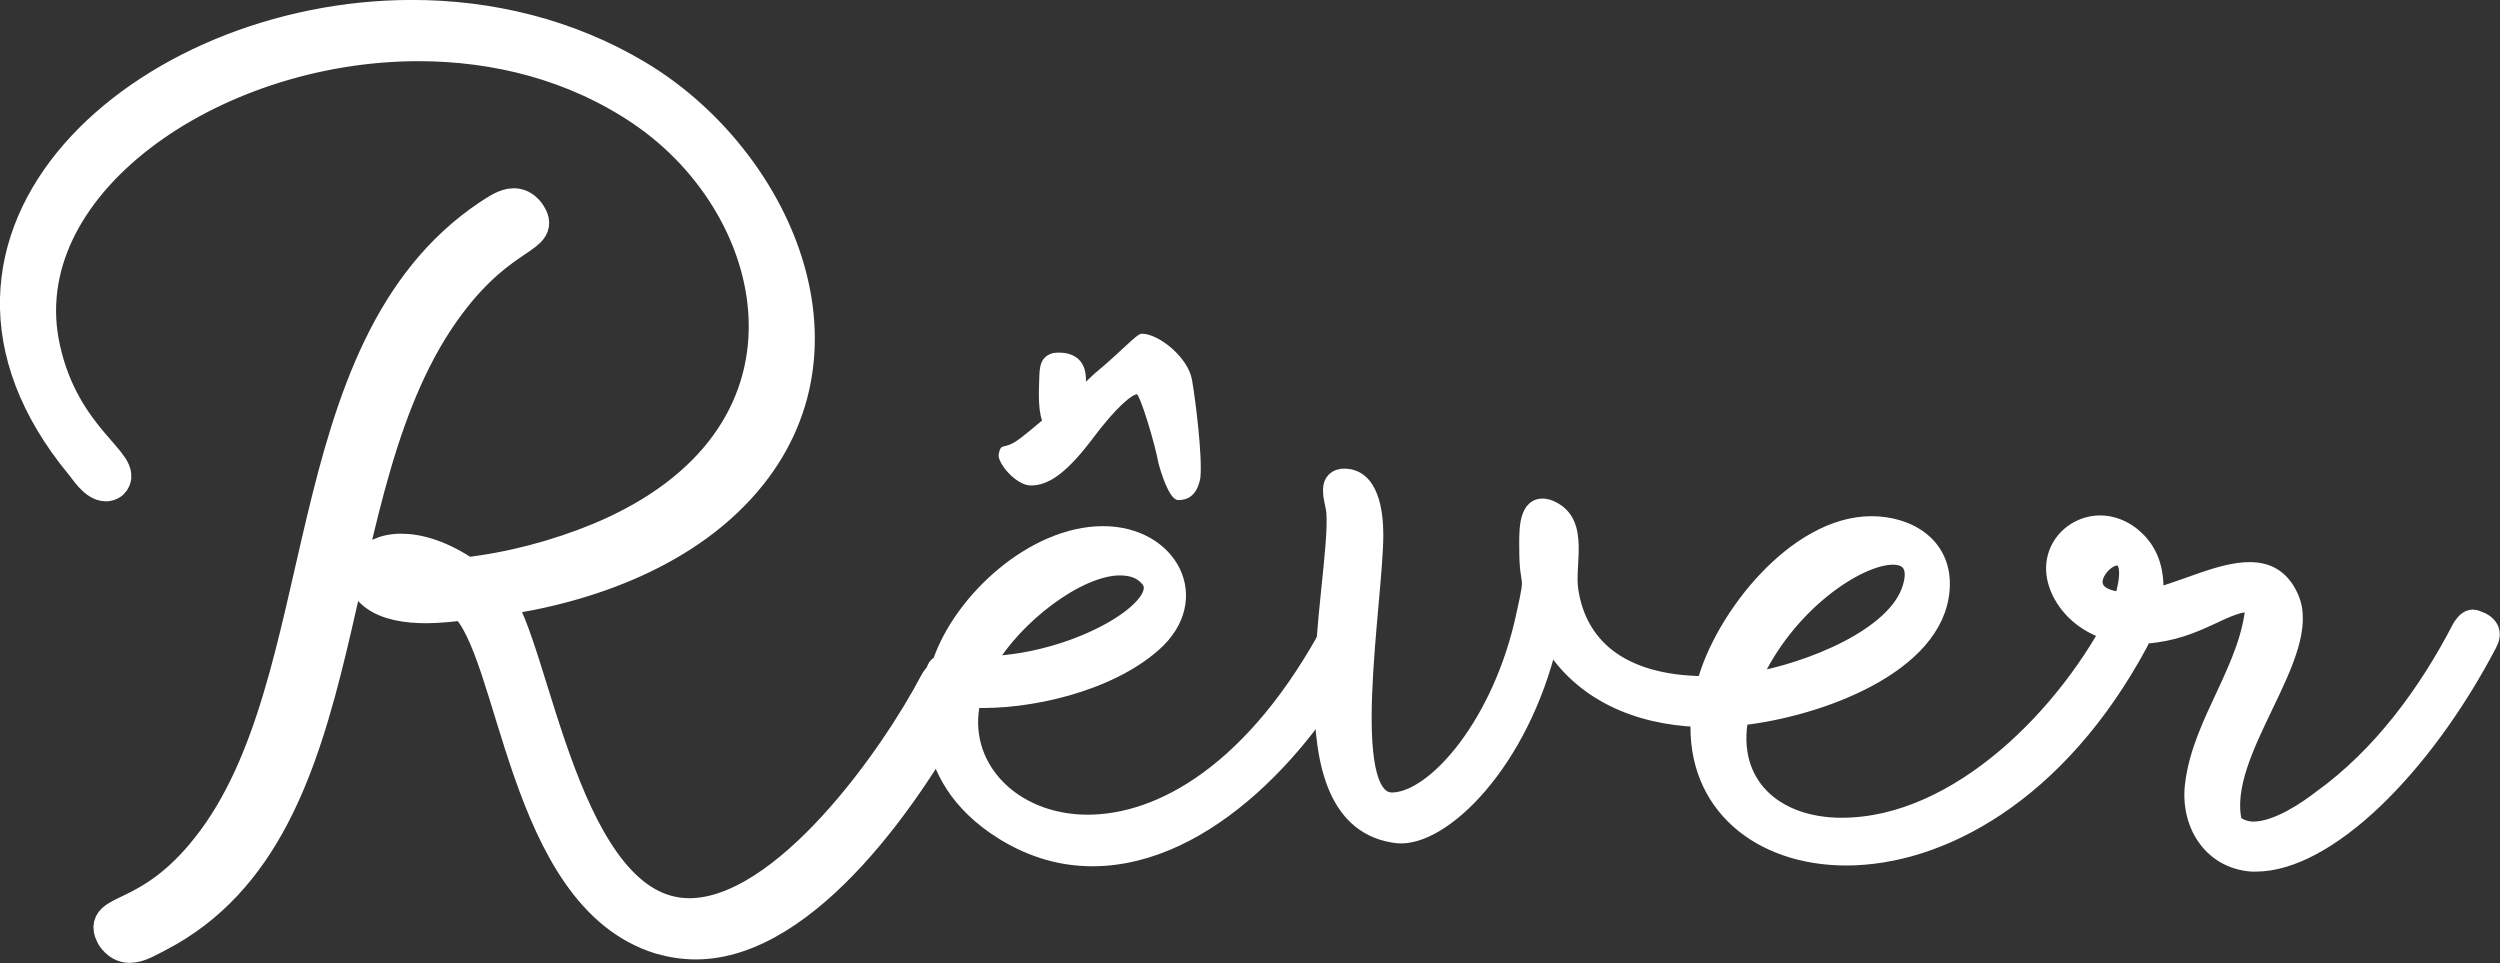 <?xml version="1.0" encoding="UTF-8" standalone="no"?>
<svg xmlns="http://www.w3.org/2000/svg" xmlns:xlink="http://www.w3.org/1999/xlink" xmlns:serif="http://www.serif.com/" width="100%" height="100%" viewBox="0 0 3005 1158" version="1.1" xml:space="preserve" style="fill-rule:evenodd;clip-rule:evenodd;stroke-linejoin:round;stroke-miterlimit:2;">
    <rect x="0" y="0" width="3005" height="1158" fill="#333333" stroke="none"/>
    <g transform="matrix(2.083,0,0,2.083,-481.223,-369.741)">
        <g transform="matrix(1,0,0,1,57.057,-37.004)">
            <path d="M478.444,337.479C475.778,334.146 473.111,333.146 470.444,333.146C465.777,333.146 461.111,336.479 456.444,339.479C341.777,416.146 370.444,607.813 294.444,703.813C259.777,748.147 230.777,738.48 239.444,754.48C242.111,758.48 245.444,760.147 248.777,760.147C254.111,760.147 259.777,756.48 265.111,753.813C385.777,691.147 352.777,495.813 432.777,389.479C464.777,346.813 488.778,351.813 478.444,337.479ZM724.111,606.146C722.444,605.146 721.111,604.813 719.778,604.813C717.778,604.813 715.778,606.146 714.444,608.813C691.778,652.146 628.444,742.813 571.778,742.813C498.111,742.813 481.778,586.48 459.444,560.146C513.444,552.813 571.778,531.48 606.444,488.146C668.778,410.146 616.778,304.146 541.444,259.146C501.444,235.146 456.111,224.479 411.777,224.479C257.777,224.479 113.444,351.479 221.444,482.146C223.777,484.813 229.111,493.813 235.111,493.813C236.111,493.813 237.111,493.48 238.111,492.813C248.111,483.146 210.444,468.813 198.777,415.813C177.777,321.479 295.111,239.813 415.444,239.813C460.444,239.813 505.778,251.146 544.778,277.479C630.111,335.146 657.778,468.813 519.778,526.146C495.444,536.146 469.111,543.146 442.777,546.146C428.111,536.146 415.444,532.48 405.444,532.48C386.111,532.48 378.444,547.48 390.444,556.813C397.777,562.48 408.777,564.146 420.111,564.146C427.444,564.146 435.111,563.146 442.111,562.48C472.111,589.146 476.111,730.813 555.111,755.147C562.111,757.147 568.778,758.147 575.444,758.147C638.444,758.147 699.111,669.146 727.111,615.813C729.445,611.48 728.444,608.48 724.111,606.146Z" style="fill:white;fill-rule:nonzero;stroke:white;stroke-width:20px;"></path>
            <g transform="matrix(1.325,0,0,1.325,-217.87,-230.175)">
                <path d="M885.111,605.813C883.444,604.813 882.111,604.146 880.777,604.146C878.777,604.146 877.111,605.48 875.777,608.146C842.111,671.48 801.111,693.813 769.444,693.813C736.11,693.813 712.777,668.813 719.444,640.48C743.11,641.48 778.111,633.813 798.111,616.146C820.444,596.48 805.444,568.146 776.111,568.146C746.11,568.146 714.444,596.813 705.11,624.48C703.11,625.146 702.11,627.146 702.444,630.48C703.444,634.813 691.777,672.813 732.777,698.147C745.777,706.147 758.777,709.48 771.444,709.48C821.777,709.48 866.777,658.48 888.111,616.146C890.444,611.813 889.444,608.48 885.111,605.813ZM795.777,587.813C805.444,598.813 766.111,623.48 725.777,624.813C737.11,604.48 765.111,582.813 783.444,582.813C788.444,582.813 792.777,584.146 795.777,587.813Z" style="fill:white;fill-rule:nonzero;stroke:white;stroke-width:6.79px;"></path>
            </g>
            <g transform="matrix(2.036,0,0,2.036,-783.949,-597.836)">
                <path d="M808.111,506.813C807.111,500.48 798.777,493.813 794.111,493.813C792.777,493.813 788.444,498.813 780.777,505.146C773.444,512.146 761.777,522.146 758.777,524.146C754.777,526.813 754.444,524.48 753.777,527.813C753.444,530.146 758.637,536.339 762.637,536.339C766.97,536.339 771.795,533.831 779.461,523.831C787.128,513.497 791.444,510.48 792.777,510.48C793.777,510.48 798.093,524.673 799.093,530.339C800.76,536.339 802.777,540.48 804.444,540.48C806.444,540.48 809.444,539.813 810.444,534.48C811.111,528.813 809.111,512.48 808.111,506.813Z" style="fill:white;fill-rule:nonzero;stroke:white;stroke-width:0.49px;"></path>
            </g>
            <g transform="matrix(9.584,0,0,6.1,-348.744,-5068.4)">
                <path d="M117.479,902.315C117.163,913.167 121.854,899.176 118.07,899.804C117.4,900.073 117.518,901.508 117.479,902.315Z" style="fill:white;fill-rule:nonzero;stroke:white;stroke-width:0.75px;"></path>
            </g>
            <g transform="matrix(1.325,0,0,1.325,-217.87,-230.175)">
                <path d="M1219.44,602.146L1218.78,602.146C1218.44,602.146 1218.11,601.813 1218.11,602.146C1196.44,645.813 1148.78,695.147 1097.78,695.147C1068.11,695.147 1048.44,676.48 1053.78,648.146C1087.44,644.48 1139.11,625.813 1141.44,592.146C1142.78,573.146 1127.11,563.813 1110.78,563.813C1077.78,563.813 1045.78,604.48 1038.11,633.48C1000.78,633.146 983.444,616.146 979.777,593.146C977.777,581.48 984.777,563.48 971.444,557.146C970.111,556.48 968.777,556.146 967.444,556.146C960.111,556.146 960.777,568.48 960.777,574.48C960.777,593.146 964.111,582.813 959.444,603.48C949.444,650.48 920.777,683.813 902.11,684.147C879.444,684.48 894.777,596.813 894.777,568.48C894.777,559.48 893.11,542.146 880.11,543.146C872.11,544.48 876.444,554.146 876.777,558.813C878.777,589.48 851.444,693.48 904.444,699.48C923.777,701.147 958.111,668.146 970.777,614.813C984.444,637.48 1008.78,647.813 1035.44,648.813C1033.44,686.147 1062.11,709.147 1099.78,709.147C1140.44,709.147 1192.11,682.147 1227.78,615.813C1230.11,611.813 1229.11,608.48 1225.11,605.813C1223.11,604.48 1221.44,603.146 1219.44,602.146ZM1127.78,591.146C1121.78,612.813 1082.78,627.813 1059.11,631.813C1074.11,598.48 1105.11,578.146 1120.11,578.146C1126.78,578.146 1130.44,582.146 1127.78,591.146Z" style="fill:white;fill-rule:nonzero;stroke:white;stroke-width:6.79px;"></path>
            </g>
            <g transform="matrix(1.325,0,0,1.325,-217.87,-230.175)">
                <path d="M1376.78,605.813C1375.11,605.146 1373.78,604.48 1372.78,604.48C1370.44,604.48 1368.78,606.146 1367.11,608.813C1352.44,637.146 1332.44,664.48 1306.44,683.147C1300.44,687.813 1287.44,696.813 1277.11,696.813C1274.11,696.813 1271.11,695.813 1268.78,693.813C1261.44,663.48 1304.44,620.48 1293.44,595.813C1289.44,586.813 1283.11,583.813 1275.44,583.813C1263.11,583.813 1248.11,591.48 1234.44,595.146C1235.11,585.48 1233.11,576.48 1225.78,569.813C1221.11,565.48 1215.44,563.48 1210.44,563.48C1195.78,563.48 1183.44,579.146 1194.44,596.48C1199.11,603.813 1206.44,608.813 1214.78,611.146C1220.11,612.146 1225.11,612.813 1230.44,612.48C1253.78,610.813 1265.44,597.48 1277.11,598.813C1275.11,626.146 1254.11,649.813 1250.78,676.813C1248.44,693.813 1258.11,710.48 1276.44,711.813L1278.11,711.813C1309.11,711.813 1351.11,670.813 1379.78,616.146C1382.11,611.813 1381.11,608.146 1376.78,605.813ZM1219.78,597.146L1219.44,596.813C1199.11,594.813 1210.78,578.48 1217.78,578.48C1221.44,578.48 1224.11,583.146 1219.78,597.146Z" style="fill:white;fill-rule:nonzero;stroke:white;stroke-width:6.79px;"></path>
            </g>
        </g>
    </g>
</svg>
